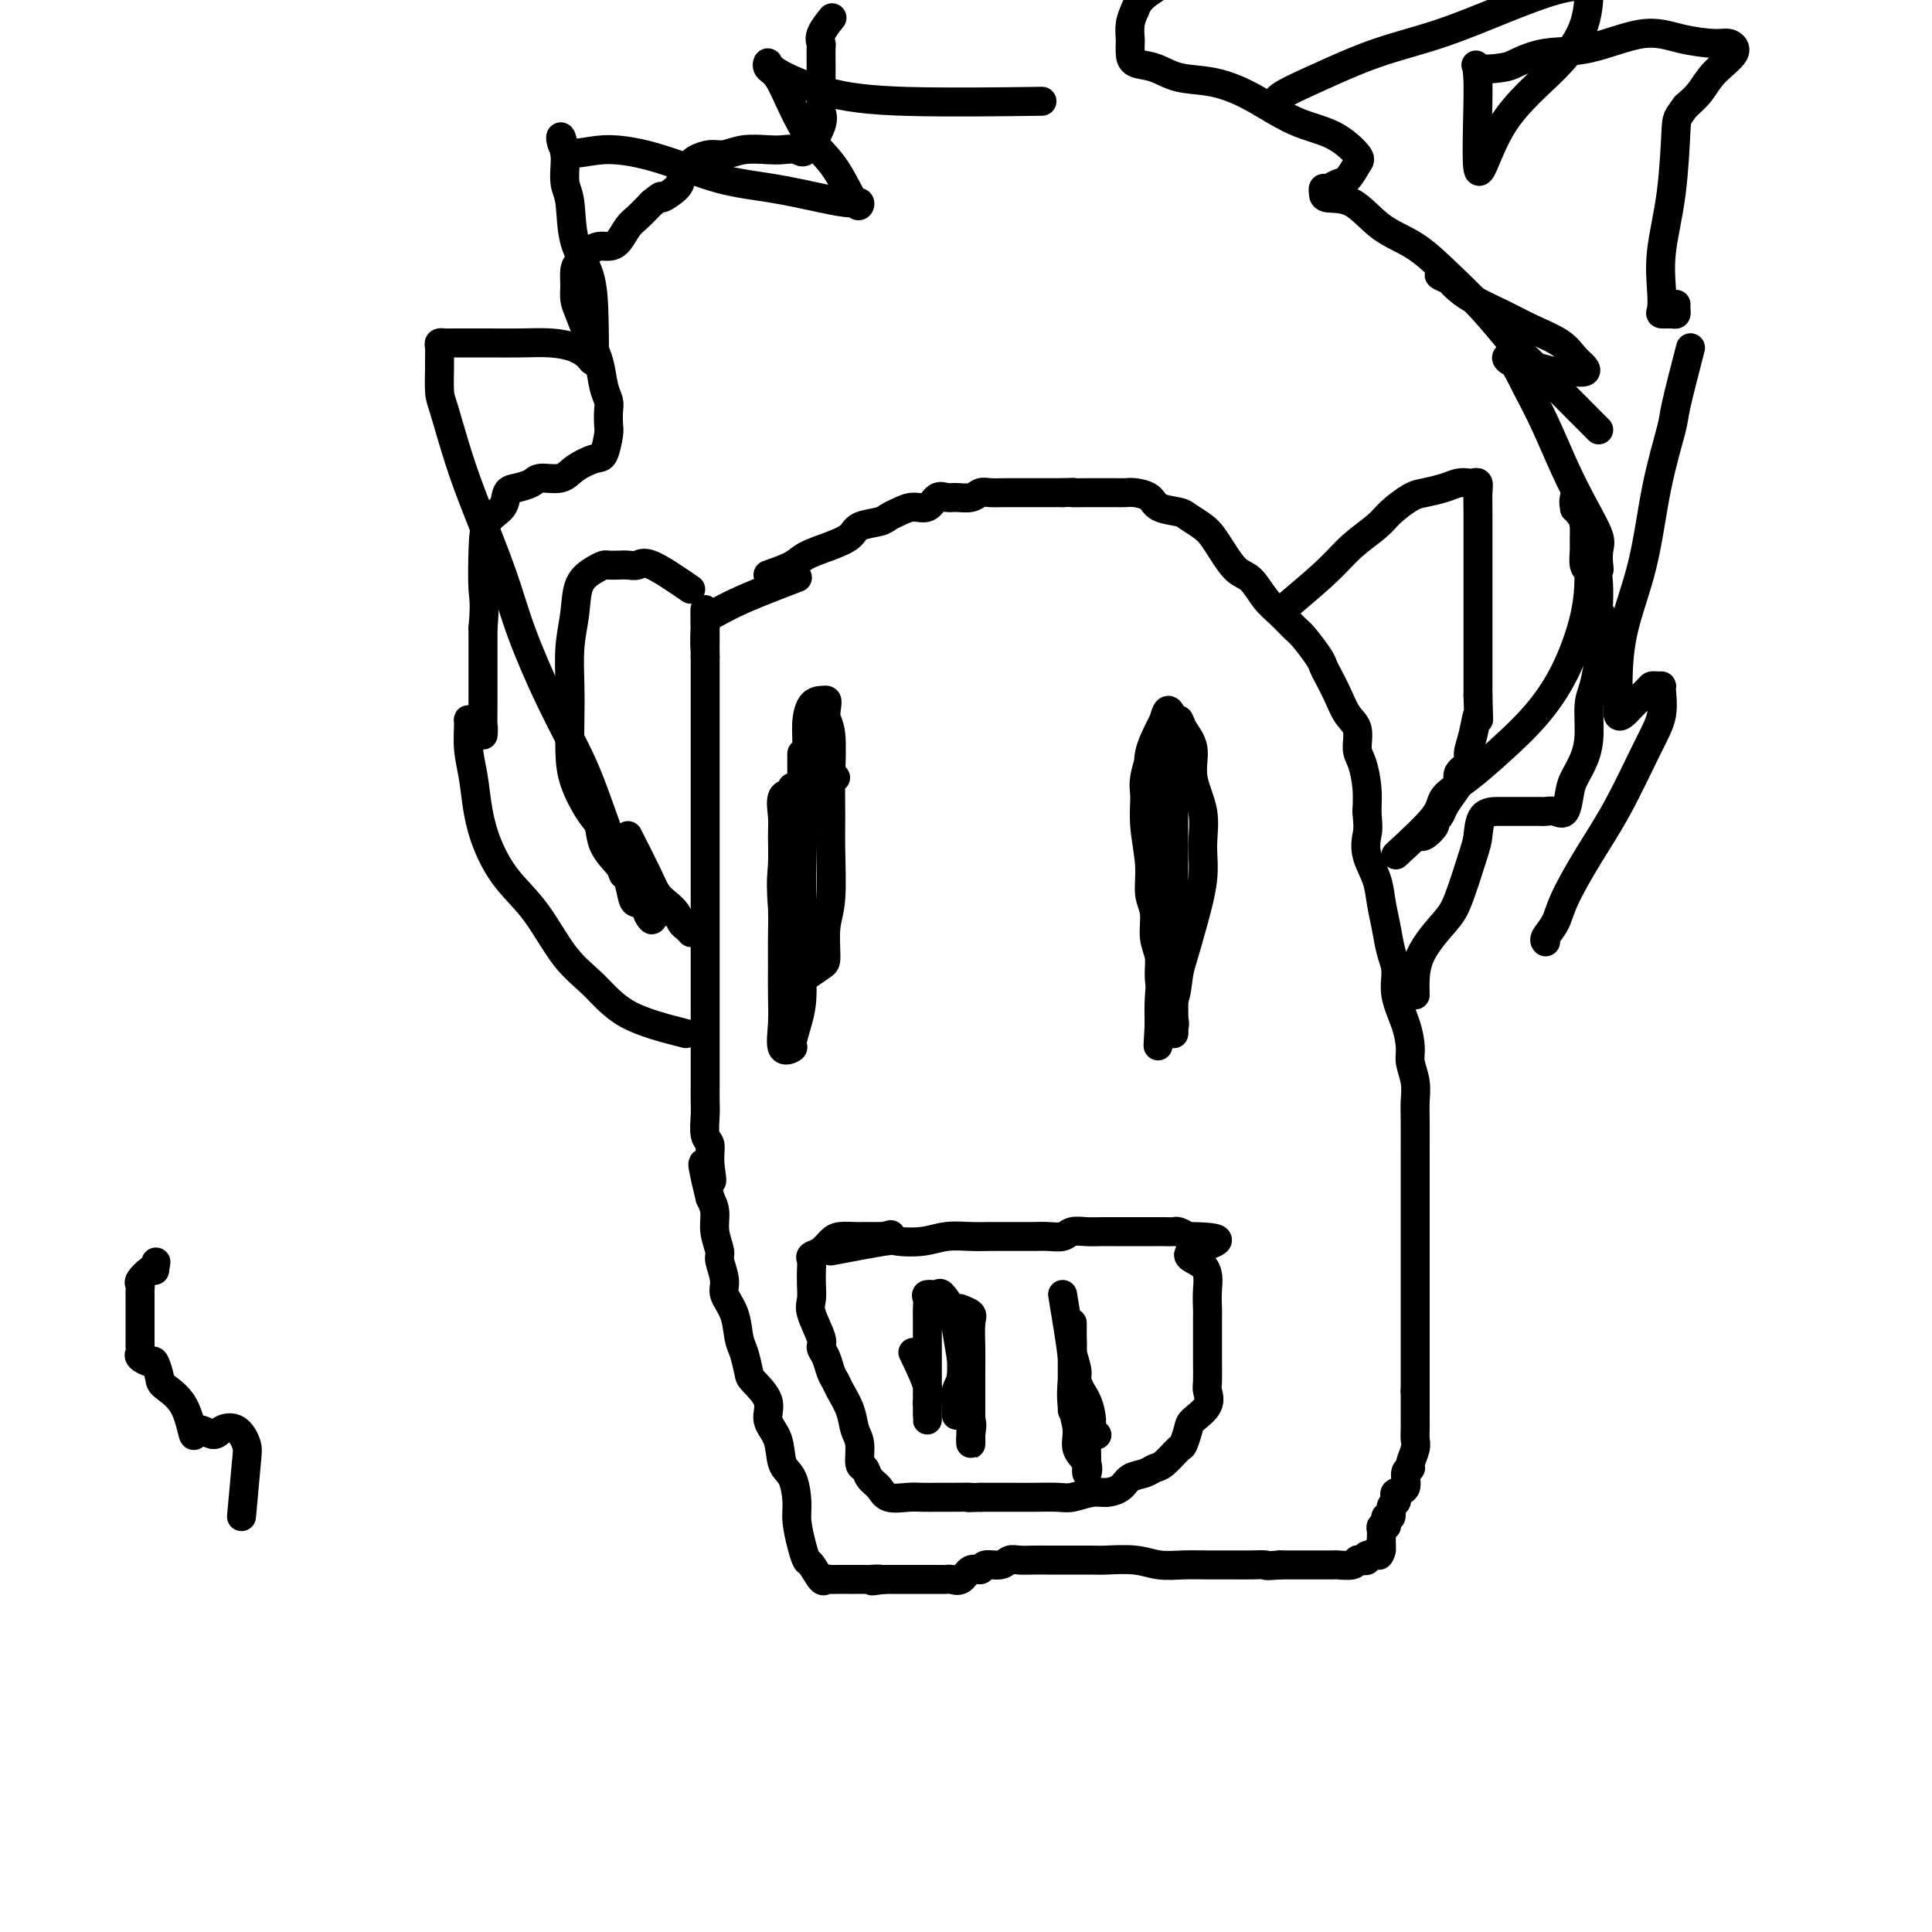 <svg viewBox='0 0 400 400' version='1.1' xmlns='http://www.w3.org/2000/svg' xmlns:xlink='http://www.w3.org/1999/xlink'><g fill='none' stroke='#000000' stroke-width='6' stroke-linecap='round' stroke-linejoin='round'><path d='M166,156c0.000,2.966 0.000,5.931 0,8c-0.000,2.069 -0.000,3.240 0,5c0.000,1.760 0.001,4.108 0,7c-0.001,2.892 -0.003,6.327 0,9c0.003,2.673 0.011,4.583 0,7c-0.011,2.417 -0.039,5.340 0,8c0.039,2.660 0.147,5.056 0,7c-0.147,1.944 -0.547,3.435 -1,5c-0.453,1.565 -0.959,3.204 -1,4c-0.041,0.796 0.381,0.749 0,1c-0.381,0.251 -1.566,0.799 -2,0c-0.434,-0.799 -0.116,-2.947 0,-5c0.116,-2.053 0.029,-4.013 0,-6c-0.029,-1.987 -0.001,-4.000 0,-6c0.001,-2.000 -0.025,-3.985 0,-6c0.025,-2.015 0.100,-4.059 0,-6c-0.100,-1.941 -0.377,-3.778 0,-6c0.377,-2.222 1.407,-4.827 2,-7c0.593,-2.173 0.749,-3.913 1,-6c0.251,-2.087 0.596,-4.521 1,-7c0.404,-2.479 0.868,-5.004 1,-7c0.132,-1.996 -0.068,-3.463 0,-5c0.068,-1.537 0.403,-3.145 1,-4c0.597,-0.855 1.456,-0.959 2,-1c0.544,-0.041 0.772,-0.021 1,0'/><path d='M171,145c0.558,-0.220 -0.047,1.731 0,3c0.047,1.269 0.746,1.858 1,4c0.254,2.142 0.064,5.837 0,9c-0.064,3.163 -0.003,5.793 0,8c0.003,2.207 -0.053,3.991 0,7c0.053,3.009 0.214,7.245 0,10c-0.214,2.755 -0.802,4.031 -1,6c-0.198,1.969 -0.004,4.633 0,6c0.004,1.367 -0.180,1.437 -1,2c-0.820,0.563 -2.277,1.619 -3,2c-0.723,0.381 -0.714,0.088 -1,0c-0.286,-0.088 -0.869,0.029 -1,0c-0.131,-0.029 0.189,-0.203 0,-1c-0.189,-0.797 -0.888,-2.215 -1,-4c-0.112,-1.785 0.363,-3.936 0,-6c-0.363,-2.064 -1.563,-4.042 -2,-6c-0.437,-1.958 -0.109,-3.897 0,-6c0.109,-2.103 0.000,-4.371 0,-6c-0.000,-1.629 0.108,-2.618 0,-4c-0.108,-1.382 -0.431,-3.158 0,-4c0.431,-0.842 1.618,-0.750 2,-1c0.382,-0.250 -0.041,-0.843 0,-1c0.041,-0.157 0.547,0.123 1,0c0.453,-0.123 0.853,-0.648 1,0c0.147,0.648 0.042,2.471 0,4c-0.042,1.529 -0.021,2.765 0,4'/><path d='M166,171c0.309,2.128 0.083,3.448 0,6c-0.083,2.552 -0.021,6.337 0,9c0.021,2.663 0.002,4.204 0,6c-0.002,1.796 0.014,3.848 0,5c-0.014,1.152 -0.056,1.404 0,2c0.056,0.596 0.211,1.536 0,2c-0.211,0.464 -0.789,0.453 -1,0c-0.211,-0.453 -0.054,-1.349 0,-3c0.054,-1.651 0.003,-4.059 0,-6c-0.003,-1.941 0.040,-3.415 0,-6c-0.040,-2.585 -0.162,-6.280 0,-9c0.162,-2.720 0.607,-4.465 1,-6c0.393,-1.535 0.735,-2.860 1,-4c0.265,-1.140 0.453,-2.095 1,-3c0.547,-0.905 1.453,-1.759 2,-2c0.547,-0.241 0.734,0.131 1,0c0.266,-0.131 0.610,-0.766 1,-1c0.390,-0.234 0.826,-0.067 1,0c0.174,0.067 0.087,0.033 0,0'/><path d='M239,154c-0.854,2.634 -1.708,5.268 -2,7c-0.292,1.732 -0.022,2.562 0,4c0.022,1.438 -0.205,3.483 0,6c0.205,2.517 0.844,5.506 1,8c0.156,2.494 -0.169,4.493 0,6c0.169,1.507 0.832,2.520 1,4c0.168,1.480 -0.158,3.425 0,5c0.158,1.575 0.799,2.778 1,4c0.201,1.222 -0.037,2.461 0,4c0.037,1.539 0.350,3.377 1,5c0.650,1.623 1.638,3.033 2,4c0.362,0.967 0.096,1.493 0,2c-0.096,0.507 -0.024,0.995 0,1c0.024,0.005 0.001,-0.472 0,-1c-0.001,-0.528 0.021,-1.107 0,-2c-0.021,-0.893 -0.086,-2.098 0,-4c0.086,-1.902 0.324,-4.499 0,-7c-0.324,-2.501 -1.211,-4.906 -2,-8c-0.789,-3.094 -1.481,-6.878 -2,-10c-0.519,-3.122 -0.864,-5.582 -1,-8c-0.136,-2.418 -0.061,-4.794 0,-7c0.061,-2.206 0.109,-4.241 0,-6c-0.109,-1.759 -0.376,-3.243 0,-5c0.376,-1.757 1.393,-3.788 2,-5c0.607,-1.212 0.803,-1.606 1,-2'/><path d='M241,149c0.863,-3.847 1.522,-0.965 2,0c0.478,0.965 0.777,0.013 1,0c0.223,-0.013 0.371,0.914 1,2c0.629,1.086 1.739,2.331 2,4c0.261,1.669 -0.328,3.764 0,6c0.328,2.236 1.574,4.615 2,7c0.426,2.385 0.034,4.775 0,7c-0.034,2.225 0.290,4.284 0,7c-0.290,2.716 -1.196,6.087 -2,9c-0.804,2.913 -1.508,5.367 -2,7c-0.492,1.633 -0.773,2.444 -1,4c-0.227,1.556 -0.401,3.858 -1,5c-0.599,1.142 -1.625,1.125 -2,1c-0.375,-0.125 -0.101,-0.359 0,-1c0.101,-0.641 0.027,-1.688 0,-3c-0.027,-1.312 -0.007,-2.888 0,-5c0.007,-2.112 0.003,-4.761 0,-8c-0.003,-3.239 -0.003,-7.068 0,-11c0.003,-3.932 0.008,-7.968 0,-11c-0.008,-3.032 -0.030,-5.059 0,-7c0.030,-1.941 0.113,-3.796 0,-5c-0.113,-1.204 -0.422,-1.756 0,-2c0.422,-0.244 1.575,-0.181 2,0c0.425,0.181 0.121,0.480 0,2c-0.121,1.520 -0.061,4.260 0,7'/><path d='M243,164c0.000,2.461 0.000,4.115 0,7c-0.000,2.885 -0.000,7.003 0,11c0.000,3.997 0.000,7.875 0,11c-0.000,3.125 -0.000,5.499 0,8c0.000,2.501 0.000,5.129 0,7c-0.000,1.871 -0.000,2.987 0,4c0.000,1.013 0.000,1.925 0,2c-0.000,0.075 -0.000,-0.687 0,-1c0.000,-0.313 0.000,-0.175 0,-1c-0.000,-0.825 -0.000,-2.611 0,-4c0.000,-1.389 0.000,-2.380 0,-4c-0.000,-1.620 -0.000,-3.869 0,-6c0.000,-2.131 0.000,-4.146 0,-7c-0.000,-2.854 -0.001,-6.549 0,-9c0.001,-2.451 0.002,-3.659 0,-5c-0.002,-1.341 -0.007,-2.816 0,-3c0.007,-0.184 0.026,0.921 0,3c-0.026,2.079 -0.098,5.132 0,8c0.098,2.868 0.366,5.552 0,8c-0.366,2.448 -1.366,4.659 -2,7c-0.634,2.341 -0.902,4.813 -1,7c-0.098,2.187 -0.026,4.089 0,5c0.026,0.911 0.008,0.832 0,1c-0.008,0.168 -0.004,0.584 0,1'/><path d='M240,214c-0.467,5.778 -0.133,0.222 0,-2c0.133,-2.222 0.067,-1.111 0,0'/><path d='M172,259c4.430,-0.837 8.859,-1.674 11,-2c2.141,-0.326 1.993,-0.140 3,0c1.007,0.140 3.170,0.234 5,0c1.830,-0.234 3.329,-0.795 5,-1c1.671,-0.205 3.514,-0.055 5,0c1.486,0.055 2.613,0.014 4,0c1.387,-0.014 3.033,-0.003 4,0c0.967,0.003 1.255,-0.003 2,0c0.745,0.003 1.946,0.015 3,0c1.054,-0.015 1.962,-0.057 3,0c1.038,0.057 2.206,0.211 3,0c0.794,-0.211 1.212,-0.789 2,-1c0.788,-0.211 1.944,-0.057 3,0c1.056,0.057 2.012,0.015 3,0c0.988,-0.015 2.008,-0.004 3,0c0.992,0.004 1.958,0.001 3,0c1.042,-0.001 2.162,-0.001 3,0c0.838,0.001 1.393,0.003 2,0c0.607,-0.003 1.266,-0.011 2,0c0.734,0.011 1.544,0.041 2,0c0.456,-0.041 0.559,-0.155 1,0c0.441,0.155 1.221,0.577 2,1'/><path d='M246,256c11.569,0.099 3.492,1.848 1,3c-2.492,1.152 0.600,1.707 2,3c1.400,1.293 1.107,3.324 1,5c-0.107,1.676 -0.029,2.997 0,4c0.029,1.003 0.008,1.687 0,2c-0.008,0.313 -0.002,0.256 0,1c0.002,0.744 0.001,2.290 0,3c-0.001,0.710 -0.001,0.584 0,1c0.001,0.416 0.003,1.374 0,2c-0.003,0.626 -0.011,0.920 0,2c0.011,1.080 0.042,2.945 0,4c-0.042,1.055 -0.158,1.299 0,2c0.158,0.701 0.591,1.859 0,3c-0.591,1.141 -2.207,2.264 -3,3c-0.793,0.736 -0.765,1.086 -1,2c-0.235,0.914 -0.733,2.392 -1,3c-0.267,0.608 -0.302,0.347 -1,1c-0.698,0.653 -2.059,2.220 -3,3c-0.941,0.780 -1.463,0.773 -2,1c-0.537,0.227 -1.090,0.687 -2,1c-0.910,0.313 -2.176,0.480 -3,1c-0.824,0.520 -1.205,1.393 -2,2c-0.795,0.607 -2.004,0.947 -3,1c-0.996,0.053 -1.779,-0.182 -3,0c-1.221,0.182 -2.882,0.781 -4,1c-1.118,0.219 -1.695,0.059 -3,0c-1.305,-0.059 -3.340,-0.016 -5,0c-1.660,0.016 -2.947,0.004 -4,0c-1.053,-0.004 -1.872,-0.001 -3,0c-1.128,0.001 -2.564,0.001 -4,0'/><path d='M203,310c-4.271,0.155 -1.947,0.041 -2,0c-0.053,-0.041 -2.483,-0.009 -4,0c-1.517,0.009 -2.121,-0.004 -3,0c-0.879,0.004 -2.032,0.024 -3,0c-0.968,-0.024 -1.751,-0.091 -3,0c-1.249,0.091 -2.966,0.339 -4,0c-1.034,-0.339 -1.387,-1.267 -2,-2c-0.613,-0.733 -1.488,-1.273 -2,-2c-0.512,-0.727 -0.661,-1.642 -1,-2c-0.339,-0.358 -0.868,-0.158 -1,-1c-0.132,-0.842 0.133,-2.725 0,-4c-0.133,-1.275 -0.666,-1.940 -1,-3c-0.334,-1.060 -0.470,-2.514 -1,-4c-0.530,-1.486 -1.453,-3.004 -2,-4c-0.547,-0.996 -0.719,-1.471 -1,-2c-0.281,-0.529 -0.671,-1.111 -1,-2c-0.329,-0.889 -0.596,-2.086 -1,-3c-0.404,-0.914 -0.945,-1.546 -1,-2c-0.055,-0.454 0.378,-0.730 0,-2c-0.378,-1.270 -1.565,-3.534 -2,-5c-0.435,-1.466 -0.118,-2.133 0,-3c0.118,-0.867 0.038,-1.933 0,-3c-0.038,-1.067 -0.032,-2.135 0,-3c0.032,-0.865 0.090,-1.528 0,-2c-0.090,-0.472 -0.329,-0.753 0,-1c0.329,-0.247 1.227,-0.458 2,-1c0.773,-0.542 1.420,-1.413 2,-2c0.580,-0.587 1.094,-0.889 2,-1c0.906,-0.111 2.206,-0.030 3,0c0.794,0.030 1.084,0.009 2,0c0.916,-0.009 2.458,-0.004 4,0'/><path d='M183,256c2.500,-0.667 1.250,-0.333 0,0'/><path d='M189,280c1.268,2.635 2.536,5.271 3,7c0.464,1.729 0.124,2.553 0,3c-0.124,0.447 -0.033,0.519 0,1c0.033,0.481 0.009,1.372 0,2c-0.009,0.628 -0.002,0.992 0,1c0.002,0.008 0.001,-0.342 0,-1c-0.001,-0.658 -0.000,-1.626 0,-3c0.000,-1.374 -0.000,-3.155 0,-5c0.000,-1.845 0.001,-3.755 0,-5c-0.001,-1.245 -0.002,-1.826 0,-3c0.002,-1.174 0.008,-2.941 0,-4c-0.008,-1.059 -0.028,-1.410 0,-2c0.028,-0.590 0.105,-1.417 0,-2c-0.105,-0.583 -0.393,-0.920 0,-1c0.393,-0.080 1.467,0.097 2,0c0.533,-0.097 0.524,-0.469 1,0c0.476,0.469 1.436,1.780 2,3c0.564,1.220 0.733,2.349 1,4c0.267,1.651 0.634,3.826 1,6'/><path d='M199,281c0.342,2.415 0.197,3.451 0,5c-0.197,1.549 -0.445,3.611 0,5c0.445,1.389 1.583,2.104 2,3c0.417,0.896 0.112,1.971 0,3c-0.112,1.029 -0.030,2.012 0,2c0.030,-0.012 0.008,-1.019 0,-2c-0.008,-0.981 -0.003,-1.936 0,-3c0.003,-1.064 0.003,-2.235 0,-4c-0.003,-1.765 -0.008,-4.123 0,-6c0.008,-1.877 0.030,-3.274 0,-5c-0.030,-1.726 -0.114,-3.781 0,-5c0.114,-1.219 0.424,-1.602 0,-2c-0.424,-0.398 -1.581,-0.810 -2,-1c-0.419,-0.190 -0.098,-0.156 0,1c0.098,1.156 -0.026,3.434 0,6c0.026,2.566 0.203,5.420 0,7c-0.203,1.580 -0.786,1.888 -1,3c-0.214,1.112 -0.058,3.030 0,4c0.058,0.970 0.016,0.991 0,1c-0.016,0.009 -0.008,0.004 0,0'/><path d='M220,268c0.836,5.047 1.672,10.093 2,13c0.328,2.907 0.148,3.674 0,5c-0.148,1.326 -0.264,3.212 0,5c0.264,1.788 0.908,3.477 1,5c0.092,1.523 -0.368,2.880 0,4c0.368,1.120 1.565,2.002 2,3c0.435,0.998 0.109,2.111 0,2c-0.109,-0.111 0.000,-1.445 0,-3c-0.000,-1.555 -0.109,-3.330 0,-5c0.109,-1.670 0.436,-3.235 0,-5c-0.436,-1.765 -1.633,-3.729 -2,-5c-0.367,-1.271 0.098,-1.849 0,-3c-0.098,-1.151 -0.758,-2.875 -1,-4c-0.242,-1.125 -0.065,-1.652 0,-2c0.065,-0.348 0.017,-0.519 0,-1c-0.017,-0.481 -0.005,-1.273 0,-2c0.005,-0.727 0.001,-1.388 0,-1c-0.001,0.388 -0.000,1.825 0,3c0.000,1.175 0.000,2.087 0,3'/><path d='M222,280c0.000,1.985 0.000,3.947 0,5c-0.000,1.053 -0.000,1.196 0,2c0.000,0.804 0.000,2.269 0,3c-0.000,0.731 -0.000,0.727 0,1c0.000,0.273 0.000,0.824 0,1c-0.000,0.176 -0.000,-0.022 0,-1c0.000,-0.978 0.000,-2.736 0,-4c-0.000,-1.264 -0.001,-2.035 0,-3c0.001,-0.965 0.002,-2.124 0,-3c-0.002,-0.876 -0.008,-1.471 0,-2c0.008,-0.529 0.031,-0.994 0,-1c-0.031,-0.006 -0.114,0.446 0,2c0.114,1.554 0.427,4.210 1,6c0.573,1.790 1.408,2.714 2,4c0.592,1.286 0.942,2.932 1,4c0.058,1.068 -0.177,1.557 0,2c0.177,0.443 0.765,0.841 1,1c0.235,0.159 0.118,0.080 0,0'/><path d='M159,119c1.895,-0.667 3.790,-1.334 5,-2c1.210,-0.666 1.735,-1.330 3,-2c1.265,-0.670 3.269,-1.345 5,-2c1.731,-0.655 3.187,-1.288 4,-2c0.813,-0.712 0.983,-1.501 2,-2c1.017,-0.499 2.881,-0.706 4,-1c1.119,-0.294 1.493,-0.675 2,-1c0.507,-0.325 1.147,-0.595 2,-1c0.853,-0.405 1.918,-0.946 3,-1c1.082,-0.054 2.180,0.379 3,0c0.820,-0.379 1.360,-1.569 2,-2c0.640,-0.431 1.378,-0.101 2,0c0.622,0.101 1.129,-0.025 2,0c0.871,0.025 2.107,0.203 3,0c0.893,-0.203 1.441,-0.786 2,-1c0.559,-0.214 1.127,-0.057 2,0c0.873,0.057 2.050,0.015 3,0c0.950,-0.015 1.671,-0.004 2,0c0.329,0.004 0.265,0.001 1,0c0.735,-0.001 2.269,-0.000 3,0c0.731,0.000 0.658,0.000 1,0c0.342,-0.000 1.098,-0.000 2,0c0.902,0.000 1.951,0.000 3,0'/><path d='M220,102c4.324,-0.155 2.135,-0.041 2,0c-0.135,0.041 1.784,0.011 3,0c1.216,-0.011 1.728,-0.004 2,0c0.272,0.004 0.304,0.003 1,0c0.696,-0.003 2.057,-0.008 3,0c0.943,0.008 1.468,0.030 2,0c0.532,-0.030 1.072,-0.111 2,0c0.928,0.111 2.244,0.414 3,1c0.756,0.586 0.951,1.455 2,2c1.049,0.545 2.952,0.766 4,1c1.048,0.234 1.242,0.479 2,1c0.758,0.521 2.079,1.317 3,2c0.921,0.683 1.443,1.254 2,2c0.557,0.746 1.149,1.669 2,3c0.851,1.331 1.961,3.071 3,4c1.039,0.929 2.006,1.048 3,2c0.994,0.952 2.014,2.738 3,4c0.986,1.262 1.938,2.001 3,3c1.062,0.999 2.234,2.258 3,3c0.766,0.742 1.125,0.967 2,2c0.875,1.033 2.264,2.875 3,4c0.736,1.125 0.818,1.535 1,2c0.182,0.465 0.465,0.985 1,2c0.535,1.015 1.323,2.524 2,4c0.677,1.476 1.243,2.918 2,4c0.757,1.082 1.706,1.804 2,3c0.294,1.196 -0.065,2.867 0,4c0.065,1.133 0.556,1.728 1,3c0.444,1.272 0.841,3.221 1,5c0.159,1.779 0.079,3.390 0,5'/><path d='M283,168c0.339,3.584 0.185,4.043 0,5c-0.185,0.957 -0.401,2.412 0,4c0.401,1.588 1.418,3.309 2,5c0.582,1.691 0.729,3.353 1,5c0.271,1.647 0.668,3.279 1,5c0.332,1.721 0.601,3.532 1,5c0.399,1.468 0.929,2.594 1,4c0.071,1.406 -0.317,3.092 0,5c0.317,1.908 1.339,4.036 2,6c0.661,1.964 0.962,3.762 1,5c0.038,1.238 -0.186,1.916 0,3c0.186,1.084 0.782,2.575 1,4c0.218,1.425 0.058,2.785 0,4c-0.058,1.215 -0.016,2.286 0,4c0.016,1.714 0.004,4.070 0,6c-0.004,1.930 -0.001,3.433 0,5c0.001,1.567 0.000,3.200 0,5c-0.000,1.800 -0.000,3.769 0,5c0.000,1.231 0.000,1.724 0,3c-0.000,1.276 -0.000,3.336 0,5c0.000,1.664 0.000,2.932 0,4c-0.000,1.068 -0.000,1.937 0,3c0.000,1.063 0.000,2.320 0,4c-0.000,1.680 -0.000,3.784 0,5c0.000,1.216 0.000,1.543 0,2c-0.000,0.457 -0.000,1.042 0,2c0.000,0.958 0.000,2.288 0,3c-0.000,0.712 -0.000,0.807 0,1c0.000,0.193 0.000,0.484 0,1c-0.000,0.516 -0.000,1.258 0,2'/><path d='M293,288c-0.000,10.258 -0.000,3.904 0,2c0.000,-1.904 0.001,0.643 0,2c-0.001,1.357 -0.004,1.523 0,2c0.004,0.477 0.016,1.266 0,2c-0.016,0.734 -0.061,1.413 0,2c0.061,0.587 0.229,1.082 0,2c-0.229,0.918 -0.853,2.259 -1,3c-0.147,0.741 0.185,0.881 0,1c-0.185,0.119 -0.886,0.217 -1,1c-0.114,0.783 0.358,2.250 0,3c-0.358,0.750 -1.545,0.783 -2,1c-0.455,0.217 -0.178,0.618 0,1c0.178,0.382 0.258,0.746 0,1c-0.258,0.254 -0.853,0.398 -1,1c-0.147,0.602 0.153,1.663 0,2c-0.153,0.337 -0.759,-0.050 -1,0c-0.241,0.050 -0.117,0.537 0,1c0.117,0.463 0.228,0.900 0,1c-0.228,0.100 -0.793,-0.138 -1,0c-0.207,0.138 -0.056,0.653 0,1c0.056,0.347 0.016,0.528 0,1c-0.016,0.472 -0.008,1.236 0,2'/><path d='M286,320c-1.044,3.333 -0.156,1.667 0,1c0.156,-0.667 -0.422,-0.333 -1,0'/><path d='M285,321c-0.167,0.333 -0.083,0.667 0,1'/><path d='M285,322c-0.465,0.095 -1.628,-0.167 -2,0c-0.372,0.167 0.047,0.763 0,1c-0.047,0.237 -0.561,0.116 -1,0c-0.439,-0.116 -0.802,-0.227 -1,0c-0.198,0.227 -0.231,0.793 -1,1c-0.769,0.207 -2.273,0.055 -3,0c-0.727,-0.055 -0.675,-0.015 -1,0c-0.325,0.015 -1.025,0.004 -2,0c-0.975,-0.004 -2.224,-0.001 -3,0c-0.776,0.001 -1.079,0.000 -2,0c-0.921,-0.000 -2.461,-0.000 -4,0'/><path d='M265,324c-3.639,0.309 -2.737,0.083 -3,0c-0.263,-0.083 -1.690,-0.021 -3,0c-1.310,0.021 -2.504,0.002 -4,0c-1.496,-0.002 -3.293,0.014 -5,0c-1.707,-0.014 -3.322,-0.056 -5,0c-1.678,0.056 -3.418,0.211 -5,0c-1.582,-0.211 -3.007,-0.789 -5,-1c-1.993,-0.211 -4.553,-0.057 -6,0c-1.447,0.057 -1.781,0.015 -3,0c-1.219,-0.015 -3.324,-0.005 -5,0c-1.676,0.005 -2.923,0.005 -4,0c-1.077,-0.005 -1.984,-0.017 -3,0c-1.016,0.017 -2.141,0.061 -3,0c-0.859,-0.061 -1.452,-0.229 -2,0c-0.548,0.229 -1.053,0.853 -2,1c-0.947,0.147 -2.337,-0.185 -3,0c-0.663,0.185 -0.598,0.887 -1,1c-0.402,0.113 -1.272,-0.362 -2,0c-0.728,0.362 -1.316,1.561 -2,2c-0.684,0.439 -1.465,0.118 -2,0c-0.535,-0.118 -0.826,-0.032 -1,0c-0.174,0.032 -0.232,0.008 -1,0c-0.768,-0.008 -2.247,-0.002 -3,0c-0.753,0.002 -0.782,0.001 -1,0c-0.218,-0.001 -0.625,-0.000 -1,0c-0.375,0.000 -0.716,0.000 -1,0c-0.284,-0.000 -0.509,-0.000 -1,0c-0.491,0.000 -1.248,0.000 -2,0c-0.752,-0.000 -1.501,-0.000 -2,0c-0.499,0.000 -0.750,0.000 -1,0'/><path d='M183,327c-4.445,0.619 -1.556,0.166 -1,0c0.556,-0.166 -1.221,-0.044 -2,0c-0.779,0.044 -0.562,0.012 -1,0c-0.438,-0.012 -1.532,-0.004 -2,0c-0.468,0.004 -0.309,0.004 -1,0c-0.691,-0.004 -2.230,-0.012 -3,0c-0.770,0.012 -0.770,0.044 -1,0c-0.230,-0.044 -0.691,-0.162 -1,0c-0.309,0.162 -0.465,0.606 -1,0c-0.535,-0.606 -1.449,-2.260 -2,-3c-0.551,-0.740 -0.738,-0.565 -1,-1c-0.262,-0.435 -0.599,-1.479 -1,-3c-0.401,-1.521 -0.865,-3.519 -1,-5c-0.135,-1.481 0.061,-2.443 0,-4c-0.061,-1.557 -0.378,-3.707 -1,-5c-0.622,-1.293 -1.550,-1.730 -2,-3c-0.450,-1.270 -0.421,-3.374 -1,-5c-0.579,-1.626 -1.766,-2.775 -2,-4c-0.234,-1.225 0.484,-2.528 0,-4c-0.484,-1.472 -2.170,-3.114 -3,-4c-0.830,-0.886 -0.805,-1.017 -1,-2c-0.195,-0.983 -0.612,-2.817 -1,-4c-0.388,-1.183 -0.749,-1.714 -1,-3c-0.251,-1.286 -0.392,-3.326 -1,-5c-0.608,-1.674 -1.684,-2.982 -2,-4c-0.316,-1.018 0.126,-1.746 0,-3c-0.126,-1.254 -0.821,-3.035 -1,-4c-0.179,-0.965 0.158,-1.114 0,-2c-0.158,-0.886 -0.812,-2.508 -1,-4c-0.188,-1.492 0.089,-2.855 0,-4c-0.089,-1.145 -0.545,-2.073 -1,-3'/><path d='M147,248c-2.935,-11.923 -0.772,-5.729 0,-4c0.772,1.729 0.154,-1.006 0,-3c-0.154,-1.994 0.155,-3.249 0,-4c-0.155,-0.751 -0.774,-1.000 -1,-2c-0.226,-1.000 -0.061,-2.751 0,-4c0.061,-1.249 0.016,-1.995 0,-3c-0.016,-1.005 -0.004,-2.268 0,-3c0.004,-0.732 0.001,-0.933 0,-2c-0.001,-1.067 -0.000,-3.001 0,-4c0.000,-0.999 0.000,-1.062 0,-2c-0.000,-0.938 -0.000,-2.750 0,-4c0.000,-1.250 0.000,-1.937 0,-3c-0.000,-1.063 -0.000,-2.500 0,-4c0.000,-1.500 0.000,-3.062 0,-4c-0.000,-0.938 -0.000,-1.254 0,-2c0.000,-0.746 0.000,-1.924 0,-3c-0.000,-1.076 -0.000,-2.051 0,-3c0.000,-0.949 0.000,-1.870 0,-3c-0.000,-1.130 -0.000,-2.467 0,-4c0.000,-1.533 0.000,-3.261 0,-5c-0.000,-1.739 -0.000,-3.489 0,-5c0.000,-1.511 0.000,-2.785 0,-4c-0.000,-1.215 -0.000,-2.372 0,-4c0.000,-1.628 0.000,-3.727 0,-5c-0.000,-1.273 -0.000,-1.721 0,-3c0.000,-1.279 0.000,-3.389 0,-5c-0.000,-1.611 -0.000,-2.725 0,-4c0.000,-1.275 0.000,-2.713 0,-4c-0.000,-1.287 -0.000,-2.423 0,-4c0.000,-1.577 0.000,-3.593 0,-5c0.000,-1.407 0.000,-2.203 0,-3'/><path d='M146,136c-0.137,-17.864 0.021,-6.525 0,-3c-0.021,3.525 -0.221,-0.765 0,-3c0.221,-2.235 0.863,-2.413 2,-3c1.137,-0.587 2.768,-1.581 6,-3c3.232,-1.419 8.066,-3.263 10,-4c1.934,-0.737 0.967,-0.369 0,0'/><path d='M267,125c2.950,-2.495 5.900,-4.991 8,-7c2.100,-2.009 3.352,-3.532 5,-5c1.648,-1.468 3.694,-2.879 5,-4c1.306,-1.121 1.872,-1.950 3,-3c1.128,-1.050 2.817,-2.320 4,-3c1.183,-0.680 1.861,-0.770 3,-1c1.139,-0.230 2.740,-0.599 4,-1c1.260,-0.401 2.180,-0.835 3,-1c0.820,-0.165 1.540,-0.060 2,0c0.460,0.060 0.659,0.074 1,0c0.341,-0.074 0.823,-0.237 1,0c0.177,0.237 0.047,0.874 0,2c-0.047,1.126 -0.013,2.740 0,4c0.013,1.260 0.003,2.165 0,3c-0.003,0.835 -0.001,1.601 0,3c0.001,1.399 0.000,3.430 0,5c-0.000,1.570 -0.000,2.679 0,4c0.000,1.321 0.000,2.855 0,4c-0.000,1.145 -0.000,1.901 0,3c0.000,1.099 0.000,2.542 0,4c-0.000,1.458 -0.000,2.931 0,4c0.000,1.069 0.000,1.734 0,3c-0.000,1.266 -0.000,3.133 0,5'/><path d='M306,144c0.197,7.528 0.189,4.349 0,4c-0.189,-0.349 -0.558,2.133 -1,4c-0.442,1.867 -0.958,3.118 -1,4c-0.042,0.882 0.388,1.395 0,2c-0.388,0.605 -1.595,1.304 -2,2c-0.405,0.696 -0.008,1.391 0,2c0.008,0.609 -0.374,1.132 -1,2c-0.626,0.868 -1.495,2.083 -2,3c-0.505,0.917 -0.647,1.538 -1,2c-0.353,0.462 -0.918,0.765 -1,1c-0.082,0.235 0.318,0.403 0,1c-0.318,0.597 -1.355,1.622 -2,2c-0.645,0.378 -0.899,0.108 -1,0c-0.101,-0.108 -0.051,-0.054 0,0'/><path d='M143,122c-3.090,-2.113 -6.180,-4.226 -8,-5c-1.820,-0.774 -2.371,-0.208 -3,0c-0.629,0.208 -1.336,0.058 -2,0c-0.664,-0.058 -1.285,-0.023 -2,0c-0.715,0.023 -1.525,0.034 -2,0c-0.475,-0.034 -0.614,-0.112 -1,0c-0.386,0.112 -1.017,0.415 -2,1c-0.983,0.585 -2.316,1.452 -3,3c-0.684,1.548 -0.720,3.778 -1,6c-0.280,2.222 -0.806,4.437 -1,7c-0.194,2.563 -0.057,5.474 0,8c0.057,2.526 0.033,4.667 0,7c-0.033,2.333 -0.074,4.857 0,7c0.074,2.143 0.264,3.904 1,6c0.736,2.096 2.018,4.527 3,6c0.982,1.473 1.664,1.989 2,3c0.336,1.011 0.327,2.519 1,4c0.673,1.481 2.028,2.936 3,4c0.972,1.064 1.559,1.739 2,3c0.441,1.261 0.734,3.109 1,4c0.266,0.891 0.505,0.826 1,1c0.495,0.174 1.248,0.587 2,1'/><path d='M134,188c2.202,4.250 0.208,1.875 0,1c-0.208,-0.875 1.369,-0.250 2,0c0.631,0.250 0.315,0.125 0,0'/><path d='M130,173c1.510,2.977 3.021,5.953 4,8c0.979,2.047 1.428,3.164 2,4c0.572,0.836 1.267,1.391 2,2c0.733,0.609 1.503,1.274 2,2c0.497,0.726 0.721,1.514 1,2c0.279,0.486 0.614,0.669 1,1c0.386,0.331 0.825,0.809 1,1c0.175,0.191 0.088,0.096 0,0'/><path d='M289,177c3.262,-3.012 6.524,-6.024 8,-8c1.476,-1.976 1.167,-2.914 2,-4c0.833,-1.086 2.808,-2.318 5,-4c2.192,-1.682 4.602,-3.815 7,-6c2.398,-2.185 4.786,-4.423 7,-7c2.214,-2.577 4.255,-5.493 6,-9c1.745,-3.507 3.196,-7.605 4,-11c0.804,-3.395 0.962,-6.085 1,-9c0.038,-2.915 -0.042,-6.053 0,-8c0.042,-1.947 0.208,-2.703 0,-3c-0.208,-0.297 -0.789,-0.136 -1,0c-0.211,0.136 -0.054,0.247 0,1c0.054,0.753 0.003,2.149 0,3c-0.003,0.851 0.041,1.157 0,2c-0.041,0.843 -0.169,2.225 0,3c0.169,0.775 0.633,0.944 1,1c0.367,0.056 0.636,-0.002 1,0c0.364,0.002 0.821,0.065 1,0c0.179,-0.065 0.078,-0.257 0,-1c-0.078,-0.743 -0.134,-2.037 0,-3c0.134,-0.963 0.459,-1.595 0,-3c-0.459,-1.405 -1.700,-3.583 -3,-6c-1.300,-2.417 -2.658,-5.074 -4,-8c-1.342,-2.926 -2.669,-6.122 -4,-9c-1.331,-2.878 -2.665,-5.439 -4,-8'/><path d='M316,80c-2.941,-5.854 -2.793,-4.991 -3,-5c-0.207,-0.009 -0.771,-0.892 -1,-1c-0.229,-0.108 -0.125,0.560 1,1c1.125,0.440 3.270,0.654 5,1c1.730,0.346 3.045,0.825 4,1c0.955,0.175 1.550,0.044 2,0c0.450,-0.044 0.756,-0.003 1,0c0.244,0.003 0.427,-0.033 1,0c0.573,0.033 1.537,0.133 2,0c0.463,-0.133 0.426,-0.500 0,-1c-0.426,-0.500 -1.240,-1.134 -2,-2c-0.760,-0.866 -1.467,-1.965 -3,-3c-1.533,-1.035 -3.891,-2.008 -6,-3c-2.109,-0.992 -3.968,-2.004 -6,-3c-2.032,-0.996 -4.237,-1.977 -6,-3c-1.763,-1.023 -3.085,-2.088 -4,-3c-0.915,-0.912 -1.422,-1.670 -2,-2c-0.578,-0.330 -1.227,-0.233 -1,0c0.227,0.233 1.330,0.601 2,1c0.670,0.399 0.906,0.828 1,1c0.094,0.172 0.047,0.086 0,0'/><path d='M293,206c-0.075,-2.674 -0.150,-5.347 1,-8c1.150,-2.653 3.525,-5.285 5,-7c1.475,-1.715 2.051,-2.512 3,-5c0.949,-2.488 2.271,-6.667 3,-9c0.729,-2.333 0.866,-2.821 1,-4c0.134,-1.179 0.266,-3.048 1,-4c0.734,-0.952 2.070,-0.987 3,-1c0.930,-0.013 1.453,-0.003 2,0c0.547,0.003 1.119,-0.000 2,0c0.881,0.000 2.071,0.003 3,0c0.929,-0.003 1.597,-0.014 2,0c0.403,0.014 0.541,0.052 1,0c0.459,-0.052 1.240,-0.193 2,0c0.760,0.193 1.500,0.722 2,0c0.500,-0.722 0.760,-2.693 1,-4c0.240,-1.307 0.459,-1.950 1,-3c0.541,-1.050 1.403,-2.506 2,-4c0.597,-1.494 0.931,-3.025 1,-5c0.069,-1.975 -0.125,-4.392 0,-6c0.125,-1.608 0.569,-2.405 1,-4c0.431,-1.595 0.847,-3.988 1,-5c0.153,-1.012 0.041,-0.642 0,-1c-0.041,-0.358 -0.011,-1.442 0,-2c0.011,-0.558 0.003,-0.588 0,-1c-0.003,-0.412 -0.002,-1.206 0,-2'/><path d='M331,131c1.073,-6.125 0.256,-2.939 0,-3c-0.256,-0.061 0.051,-3.371 0,-6c-0.051,-2.629 -0.458,-4.578 -1,-7c-0.542,-2.422 -1.217,-5.318 -2,-7c-0.783,-1.682 -1.674,-2.152 -2,-3c-0.326,-0.848 -0.088,-2.074 0,-2c0.088,0.074 0.025,1.450 0,2c-0.025,0.550 -0.013,0.275 0,0'/><path d='M142,214c-4.423,-1.132 -8.847,-2.264 -12,-4c-3.153,-1.736 -5.036,-4.076 -7,-6c-1.964,-1.924 -4.007,-3.432 -6,-6c-1.993,-2.568 -3.934,-6.194 -6,-9c-2.066,-2.806 -4.256,-4.790 -6,-7c-1.744,-2.210 -3.041,-4.645 -4,-7c-0.959,-2.355 -1.578,-4.631 -2,-7c-0.422,-2.369 -0.646,-4.831 -1,-7c-0.354,-2.169 -0.838,-4.045 -1,-6c-0.162,-1.955 -0.001,-3.988 0,-5c0.001,-1.012 -0.157,-1.005 0,-1c0.157,0.005 0.631,0.006 1,0c0.369,-0.006 0.635,-0.019 1,0c0.365,0.019 0.830,0.069 1,1c0.170,0.931 0.046,2.745 0,2c-0.046,-0.745 -0.012,-4.047 0,-7c0.012,-2.953 0.004,-5.558 0,-8c-0.004,-2.442 -0.002,-4.721 0,-7'/><path d='M100,130c0.468,-5.282 0.138,-5.986 0,-8c-0.138,-2.014 -0.085,-5.338 0,-8c0.085,-2.662 0.201,-4.663 1,-6c0.799,-1.337 2.281,-2.008 3,-3c0.719,-0.992 0.675,-2.303 1,-3c0.325,-0.697 1.019,-0.781 2,-1c0.981,-0.219 2.248,-0.574 3,-1c0.752,-0.426 0.989,-0.923 2,-1c1.011,-0.077 2.796,0.267 4,0c1.204,-0.267 1.825,-1.144 3,-2c1.175,-0.856 2.903,-1.689 4,-2c1.097,-0.311 1.563,-0.099 2,-1c0.437,-0.901 0.846,-2.914 1,-4c0.154,-1.086 0.053,-1.244 0,-2c-0.053,-0.756 -0.059,-2.108 0,-3c0.059,-0.892 0.181,-1.323 0,-2c-0.181,-0.677 -0.665,-1.598 -1,-3c-0.335,-1.402 -0.520,-3.284 -1,-5c-0.480,-1.716 -1.253,-3.264 -2,-5c-0.747,-1.736 -1.466,-3.658 -2,-5c-0.534,-1.342 -0.883,-2.103 -1,-3c-0.117,-0.897 -0.001,-1.929 0,-3c0.001,-1.071 -0.113,-2.182 0,-3c0.113,-0.818 0.453,-1.345 1,-2c0.547,-0.655 1.302,-1.439 2,-2c0.698,-0.561 1.341,-0.898 2,-1c0.659,-0.102 1.334,0.031 2,0c0.666,-0.031 1.323,-0.225 2,-1c0.677,-0.775 1.375,-2.132 2,-3c0.625,-0.868 1.179,-1.248 2,-2c0.821,-0.752 1.911,-1.876 3,-3'/><path d='M135,42c2.759,-2.296 1.657,-1.035 2,-1c0.343,0.035 2.132,-1.156 3,-2c0.868,-0.844 0.816,-1.340 1,-2c0.184,-0.660 0.604,-1.482 1,-2c0.396,-0.518 0.768,-0.731 1,-1c0.232,-0.269 0.324,-0.594 1,-1c0.676,-0.406 1.937,-0.893 3,-1c1.063,-0.107 1.927,0.166 3,0c1.073,-0.166 2.355,-0.772 4,-1c1.645,-0.228 3.653,-0.077 5,0c1.347,0.077 2.031,0.081 3,0c0.969,-0.081 2.221,-0.249 3,0c0.779,0.249 1.084,0.913 2,0c0.916,-0.913 2.442,-3.403 3,-5c0.558,-1.597 0.150,-2.302 0,-3c-0.150,-0.698 -0.040,-1.389 0,-2c0.040,-0.611 0.011,-1.141 0,-2c-0.011,-0.859 -0.002,-2.047 0,-3c0.002,-0.953 -0.001,-1.671 0,-2c0.001,-0.329 0.008,-0.267 0,-1c-0.008,-0.733 -0.030,-2.260 0,-3c0.030,-0.740 0.111,-0.693 0,-1c-0.111,-0.307 -0.415,-0.967 0,-2c0.415,-1.033 1.547,-2.438 2,-3c0.453,-0.562 0.226,-0.281 0,0'/><path d='M331,89c-5.065,-5.095 -10.131,-10.190 -13,-13c-2.869,-2.810 -3.543,-3.334 -5,-5c-1.457,-1.666 -3.697,-4.475 -6,-7c-2.303,-2.525 -4.670,-4.767 -7,-7c-2.330,-2.233 -4.624,-4.457 -7,-6c-2.376,-1.543 -4.833,-2.403 -7,-4c-2.167,-1.597 -4.042,-3.929 -6,-5c-1.958,-1.071 -3.997,-0.879 -5,-1c-1.003,-0.121 -0.971,-0.555 -1,-1c-0.029,-0.445 -0.120,-0.900 0,-1c0.120,-0.100 0.452,0.155 1,0c0.548,-0.155 1.311,-0.720 2,-1c0.689,-0.280 1.304,-0.274 2,-1c0.696,-0.726 1.473,-2.182 2,-3c0.527,-0.818 0.804,-0.997 0,-2c-0.804,-1.003 -2.689,-2.831 -5,-4c-2.311,-1.169 -5.047,-1.679 -8,-3c-2.953,-1.321 -6.122,-3.452 -9,-5c-2.878,-1.548 -5.465,-2.511 -8,-3c-2.535,-0.489 -5.019,-0.502 -7,-1c-1.981,-0.498 -3.459,-1.480 -5,-2c-1.541,-0.520 -3.146,-0.579 -4,-1c-0.854,-0.421 -0.958,-1.204 -1,-2c-0.042,-0.796 -0.022,-1.605 0,-2c0.022,-0.395 0.044,-0.376 0,-1c-0.044,-0.624 -0.156,-1.893 0,-3c0.156,-1.107 0.578,-2.054 1,-3'/><path d='M235,2c0.861,-2.579 3.014,-3.526 5,-5c1.986,-1.474 3.804,-3.474 5,-5c1.196,-1.526 1.770,-2.579 2,-3c0.230,-0.421 0.115,-0.211 0,0'/><path d='M129,181c-1.800,-5.055 -3.600,-10.110 -5,-14c-1.400,-3.890 -2.401,-6.616 -4,-10c-1.599,-3.384 -3.796,-7.425 -6,-12c-2.204,-4.575 -4.415,-9.684 -6,-14c-1.585,-4.316 -2.544,-7.839 -4,-12c-1.456,-4.161 -3.409,-8.961 -5,-13c-1.591,-4.039 -2.819,-7.319 -4,-11c-1.181,-3.681 -2.316,-7.763 -3,-10c-0.684,-2.237 -0.916,-2.627 -1,-4c-0.084,-1.373 -0.019,-3.727 0,-5c0.019,-1.273 -0.007,-1.466 0,-2c0.007,-0.534 0.047,-1.411 0,-2c-0.047,-0.589 -0.181,-0.890 0,-1c0.181,-0.110 0.676,-0.030 1,0c0.324,0.030 0.477,0.010 2,0c1.523,-0.010 4.415,-0.011 7,0c2.585,0.011 4.864,0.033 7,0c2.136,-0.033 4.128,-0.122 6,0c1.872,0.122 3.625,0.456 5,1c1.375,0.544 2.372,1.297 3,2c0.628,0.703 0.887,1.356 1,0c0.113,-1.356 0.079,-4.721 0,-8c-0.079,-3.279 -0.203,-6.471 -1,-9c-0.797,-2.529 -2.266,-4.393 -3,-7c-0.734,-2.607 -0.733,-5.957 -1,-8c-0.267,-2.043 -0.803,-2.781 -1,-4c-0.197,-1.219 -0.056,-2.920 0,-4c0.056,-1.080 0.028,-1.540 0,-2'/><path d='M117,32c-1.106,-6.707 -1.371,-2.475 0,-1c1.371,1.475 4.378,0.191 8,0c3.622,-0.191 7.859,0.709 12,2c4.141,1.291 8.185,2.971 12,4c3.815,1.029 7.400,1.406 11,2c3.600,0.594 7.217,1.405 10,2c2.783,0.595 4.734,0.973 6,1c1.266,0.027 1.847,-0.297 2,0c0.153,0.297 -0.122,1.215 -1,0c-0.878,-1.215 -2.358,-4.563 -4,-7c-1.642,-2.437 -3.445,-3.964 -5,-6c-1.555,-2.036 -2.861,-4.580 -4,-7c-1.139,-2.420 -2.110,-4.716 -3,-6c-0.890,-1.284 -1.699,-1.556 -2,-2c-0.301,-0.444 -0.094,-1.061 0,-1c0.094,0.061 0.075,0.801 2,2c1.925,1.199 5.794,2.857 10,4c4.206,1.143 8.748,1.769 17,2c8.252,0.231 20.215,0.066 25,0c4.785,-0.066 2.393,-0.033 0,0'/><path d='M265,22c-0.625,-0.520 -1.250,-1.040 0,-2c1.250,-0.960 4.373,-2.358 8,-4c3.627,-1.642 7.756,-3.526 12,-5c4.244,-1.474 8.601,-2.538 13,-4c4.399,-1.462 8.839,-3.321 13,-5c4.161,-1.679 8.043,-3.176 11,-4c2.957,-0.824 4.990,-0.973 6,-1c1.010,-0.027 0.998,0.069 1,0c0.002,-0.069 0.017,-0.304 0,1c-0.017,1.304 -0.066,4.148 -1,7c-0.934,2.852 -2.752,5.714 -6,9c-3.248,3.286 -7.925,6.996 -11,12c-3.075,5.004 -4.548,11.300 -5,9c-0.452,-2.300 0.115,-13.198 0,-18c-0.115,-4.802 -0.914,-3.508 0,-3c0.914,0.508 3.540,0.229 5,0c1.460,-0.229 1.752,-0.409 3,-1c1.248,-0.591 3.451,-1.594 6,-2c2.549,-0.406 5.445,-0.215 9,-1c3.555,-0.785 7.769,-2.546 11,-3c3.231,-0.454 5.480,0.398 8,1c2.520,0.602 5.311,0.955 7,1c1.689,0.045 2.276,-0.217 3,0c0.724,0.217 1.586,0.914 1,2c-0.586,1.086 -2.619,2.562 -4,4c-1.381,1.438 -2.109,2.840 -3,4c-0.891,1.160 -1.946,2.080 -3,3'/><path d='M349,22c-1.817,2.519 -1.859,2.317 -2,5c-0.141,2.683 -0.379,8.250 -1,13c-0.621,4.750 -1.624,8.684 -2,12c-0.376,3.316 -0.125,6.014 0,8c0.125,1.986 0.125,3.262 0,4c-0.125,0.738 -0.373,0.940 0,1c0.373,0.060 1.368,-0.023 2,0c0.632,0.023 0.901,0.150 1,0c0.099,-0.150 0.027,-0.579 0,-1c-0.027,-0.421 -0.008,-0.835 0,-1c0.008,-0.165 0.004,-0.083 0,0'/><path d='M350,72c-1.229,4.764 -2.459,9.528 -3,12c-0.541,2.472 -0.394,2.650 -1,5c-0.606,2.350 -1.966,6.870 -3,12c-1.034,5.130 -1.742,10.870 -3,16c-1.258,5.130 -3.067,9.649 -4,14c-0.933,4.351 -0.991,8.534 -1,11c-0.009,2.466 0.033,3.214 0,4c-0.033,0.786 -0.139,1.608 0,2c0.139,0.392 0.523,0.354 1,0c0.477,-0.354 1.046,-1.023 2,-2c0.954,-0.977 2.294,-2.262 3,-3c0.706,-0.738 0.779,-0.929 1,-1c0.221,-0.071 0.588,-0.020 1,0c0.412,0.020 0.867,0.011 1,0c0.133,-0.011 -0.055,-0.023 0,1c0.055,1.023 0.355,3.081 0,5c-0.355,1.919 -1.365,3.700 -3,7c-1.635,3.300 -3.896,8.120 -6,12c-2.104,3.880 -4.052,6.819 -6,10c-1.948,3.181 -3.895,6.604 -5,9c-1.105,2.396 -1.368,3.766 -2,5c-0.632,1.234 -1.632,2.332 -2,3c-0.368,0.668 -0.105,0.905 0,1c0.105,0.095 0.053,0.047 0,0'/><path d='M50,314c0.384,-4.284 0.767,-8.568 1,-11c0.233,-2.432 0.315,-3.012 0,-4c-0.315,-0.988 -1.026,-2.386 -2,-3c-0.974,-0.614 -2.212,-0.446 -3,0c-0.788,0.446 -1.125,1.171 -2,1c-0.875,-0.171 -2.286,-1.237 -3,-1c-0.714,0.237 -0.731,1.779 -1,1c-0.269,-0.779 -0.792,-3.878 -2,-6c-1.208,-2.122 -3.102,-3.265 -4,-4c-0.898,-0.735 -0.801,-1.061 -1,-2c-0.199,-0.939 -0.694,-2.490 -1,-3c-0.306,-0.510 -0.422,0.021 -1,0c-0.578,-0.021 -1.619,-0.594 -2,-1c-0.381,-0.406 -0.102,-0.646 0,-1c0.102,-0.354 0.027,-0.823 0,-1c-0.027,-0.177 -0.007,-0.061 0,-1c0.007,-0.939 0.002,-2.934 0,-4c-0.002,-1.066 -0.000,-1.203 0,-2c0.000,-0.797 -0.002,-2.254 0,-3c0.002,-0.746 0.007,-0.782 0,-1c-0.007,-0.218 -0.027,-0.619 0,-1c0.027,-0.381 0.100,-0.741 0,-1c-0.100,-0.259 -0.373,-0.416 0,-1c0.373,-0.584 1.392,-1.595 2,-2c0.608,-0.405 0.804,-0.202 1,0'/><path d='M32,263c0.500,-3.000 0.250,-1.500 0,0'/></g>
</svg>